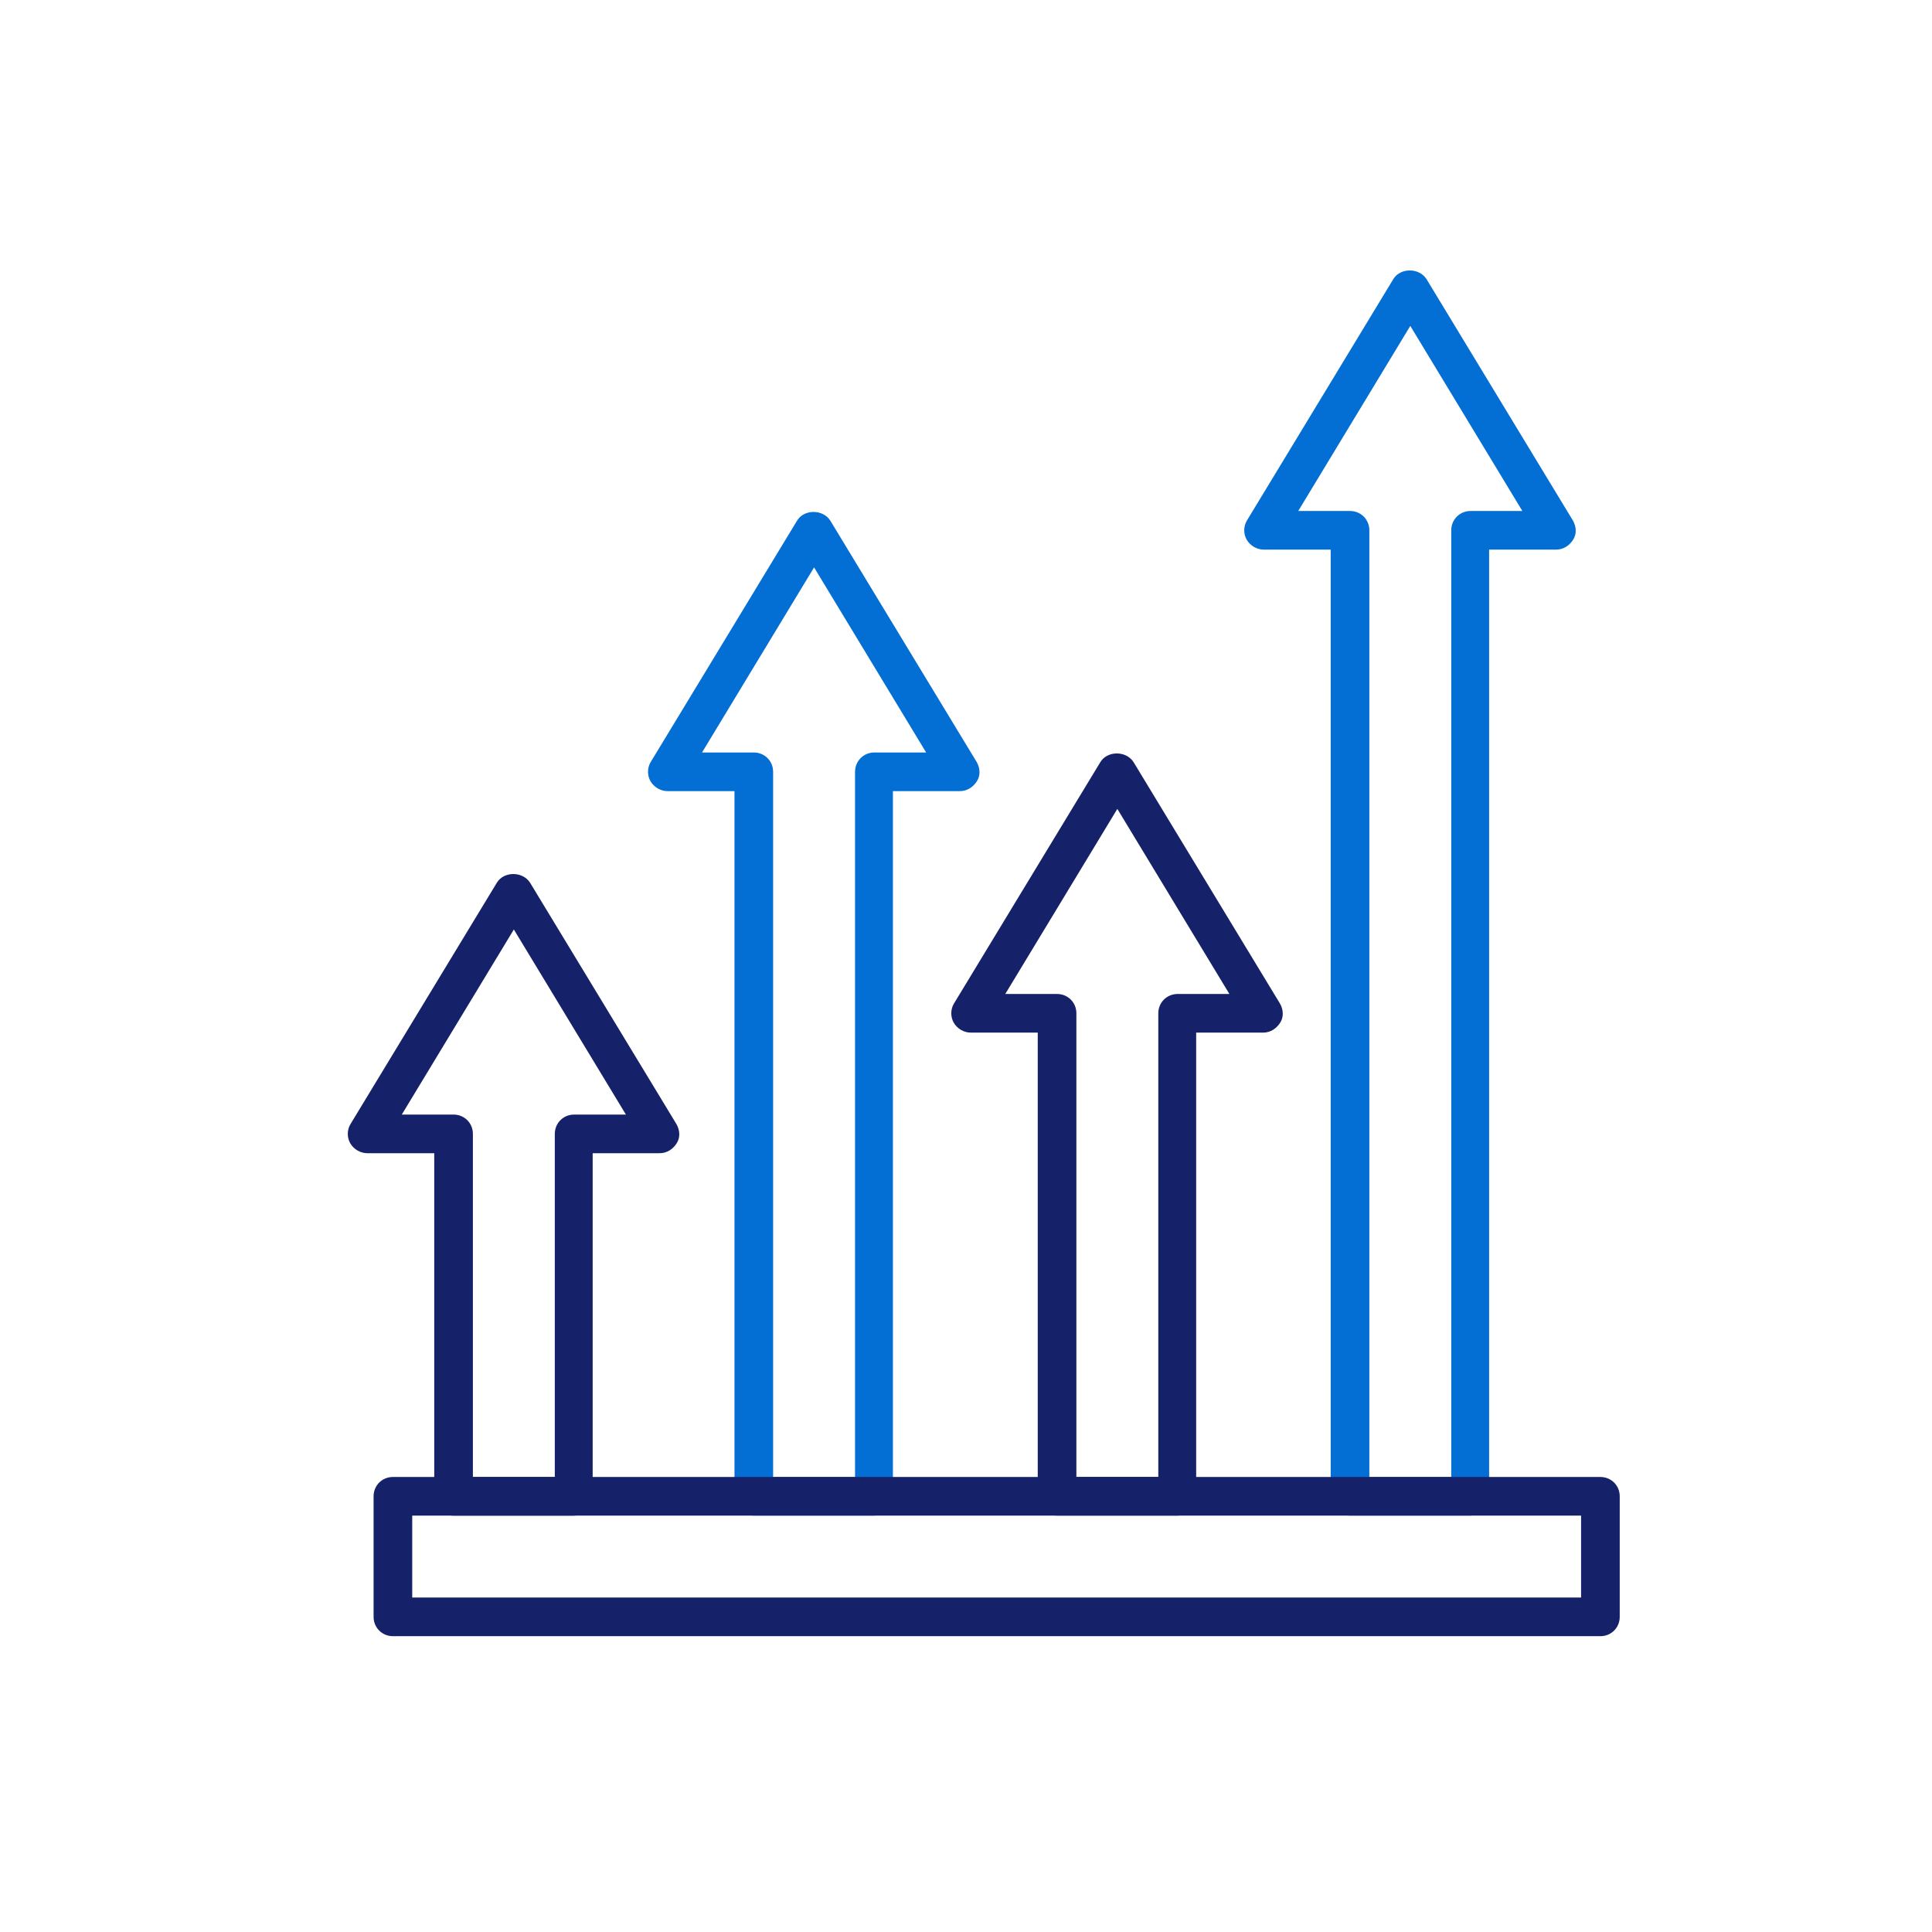 <svg width="60" height="60" viewBox="0 0 60 60" fill="none" xmlns="http://www.w3.org/2000/svg">
<path d="M27.154 47.069H23.41C23.074 47.069 22.81 46.805 22.81 46.469V24.569H20.734C20.518 24.569 20.314 24.449 20.206 24.269C20.098 24.089 20.098 23.849 20.206 23.669L24.754 16.169C24.97 15.809 25.558 15.809 25.786 16.169L30.334 23.669C30.442 23.861 30.454 24.089 30.334 24.269C30.214 24.449 30.034 24.569 29.806 24.569H27.73V46.469C27.73 46.805 27.466 47.069 27.13 47.069H27.154ZM24.01 45.869H26.554V23.969C26.554 23.633 26.818 23.369 27.154 23.369H28.762L25.282 17.621L21.802 23.369H23.41C23.746 23.369 24.01 23.633 24.01 23.969V45.869Z" fill="#036ED4"/>
<path d="M45.67 47.069H41.926C41.59 47.069 41.326 46.805 41.326 46.469V17.069H39.25C39.034 17.069 38.83 16.949 38.722 16.769C38.614 16.589 38.614 16.349 38.722 16.169L43.27 8.669C43.486 8.309 44.074 8.309 44.302 8.669L48.85 16.169C48.958 16.361 48.97 16.589 48.85 16.769C48.73 16.949 48.55 17.069 48.322 17.069H46.246V46.469C46.246 46.805 45.982 47.069 45.646 47.069H45.67ZM42.526 45.869H45.07V16.469C45.07 16.133 45.334 15.869 45.67 15.869H47.278L43.798 10.121L40.318 15.869H41.926C42.262 15.869 42.526 16.133 42.526 16.469V45.869Z" fill="#036ED4"/>
<path d="M49.702 50.813H12.202C11.866 50.813 11.602 50.549 11.602 50.213V46.469C11.602 46.133 11.866 45.869 12.202 45.869H49.702C50.038 45.869 50.302 46.133 50.302 46.469V50.213C50.302 50.549 50.038 50.813 49.702 50.813ZM12.802 49.613H49.102V47.069H12.802V49.613Z" fill="#152168"/>
<path d="M17.83 47.07H14.086C13.75 47.07 13.486 46.806 13.486 46.47V35.814H11.41C11.194 35.814 10.99 35.694 10.882 35.514C10.774 35.334 10.774 35.094 10.882 34.914L15.43 27.414C15.646 27.054 16.234 27.054 16.462 27.414L21.01 34.914C21.118 35.106 21.13 35.334 21.01 35.514C20.89 35.694 20.71 35.814 20.482 35.814H18.406V46.47C18.406 46.806 18.142 47.07 17.806 47.07H17.83ZM14.686 45.87H17.23V35.214C17.23 34.878 17.494 34.614 17.83 34.614H19.438L15.958 28.866L12.478 34.614H14.086C14.422 34.614 14.686 34.878 14.686 35.214V45.87Z" fill="#152168"/>
<path d="M36.572 47.069H32.828C32.492 47.069 32.228 46.805 32.228 46.469V32.069H30.152C29.936 32.069 29.732 31.949 29.624 31.769C29.516 31.589 29.516 31.349 29.624 31.169L34.172 23.669C34.388 23.309 34.976 23.309 35.204 23.669L39.752 31.169C39.86 31.361 39.872 31.589 39.752 31.769C39.632 31.949 39.452 32.069 39.224 32.069H37.148V46.469C37.148 46.805 36.884 47.069 36.548 47.069H36.572ZM33.428 45.869H35.972V31.469C35.972 31.133 36.236 30.869 36.572 30.869H38.18L34.7 25.121L31.22 30.869H32.828C33.164 30.869 33.428 31.133 33.428 31.469V45.869Z" fill="#152168"/>
</svg>
